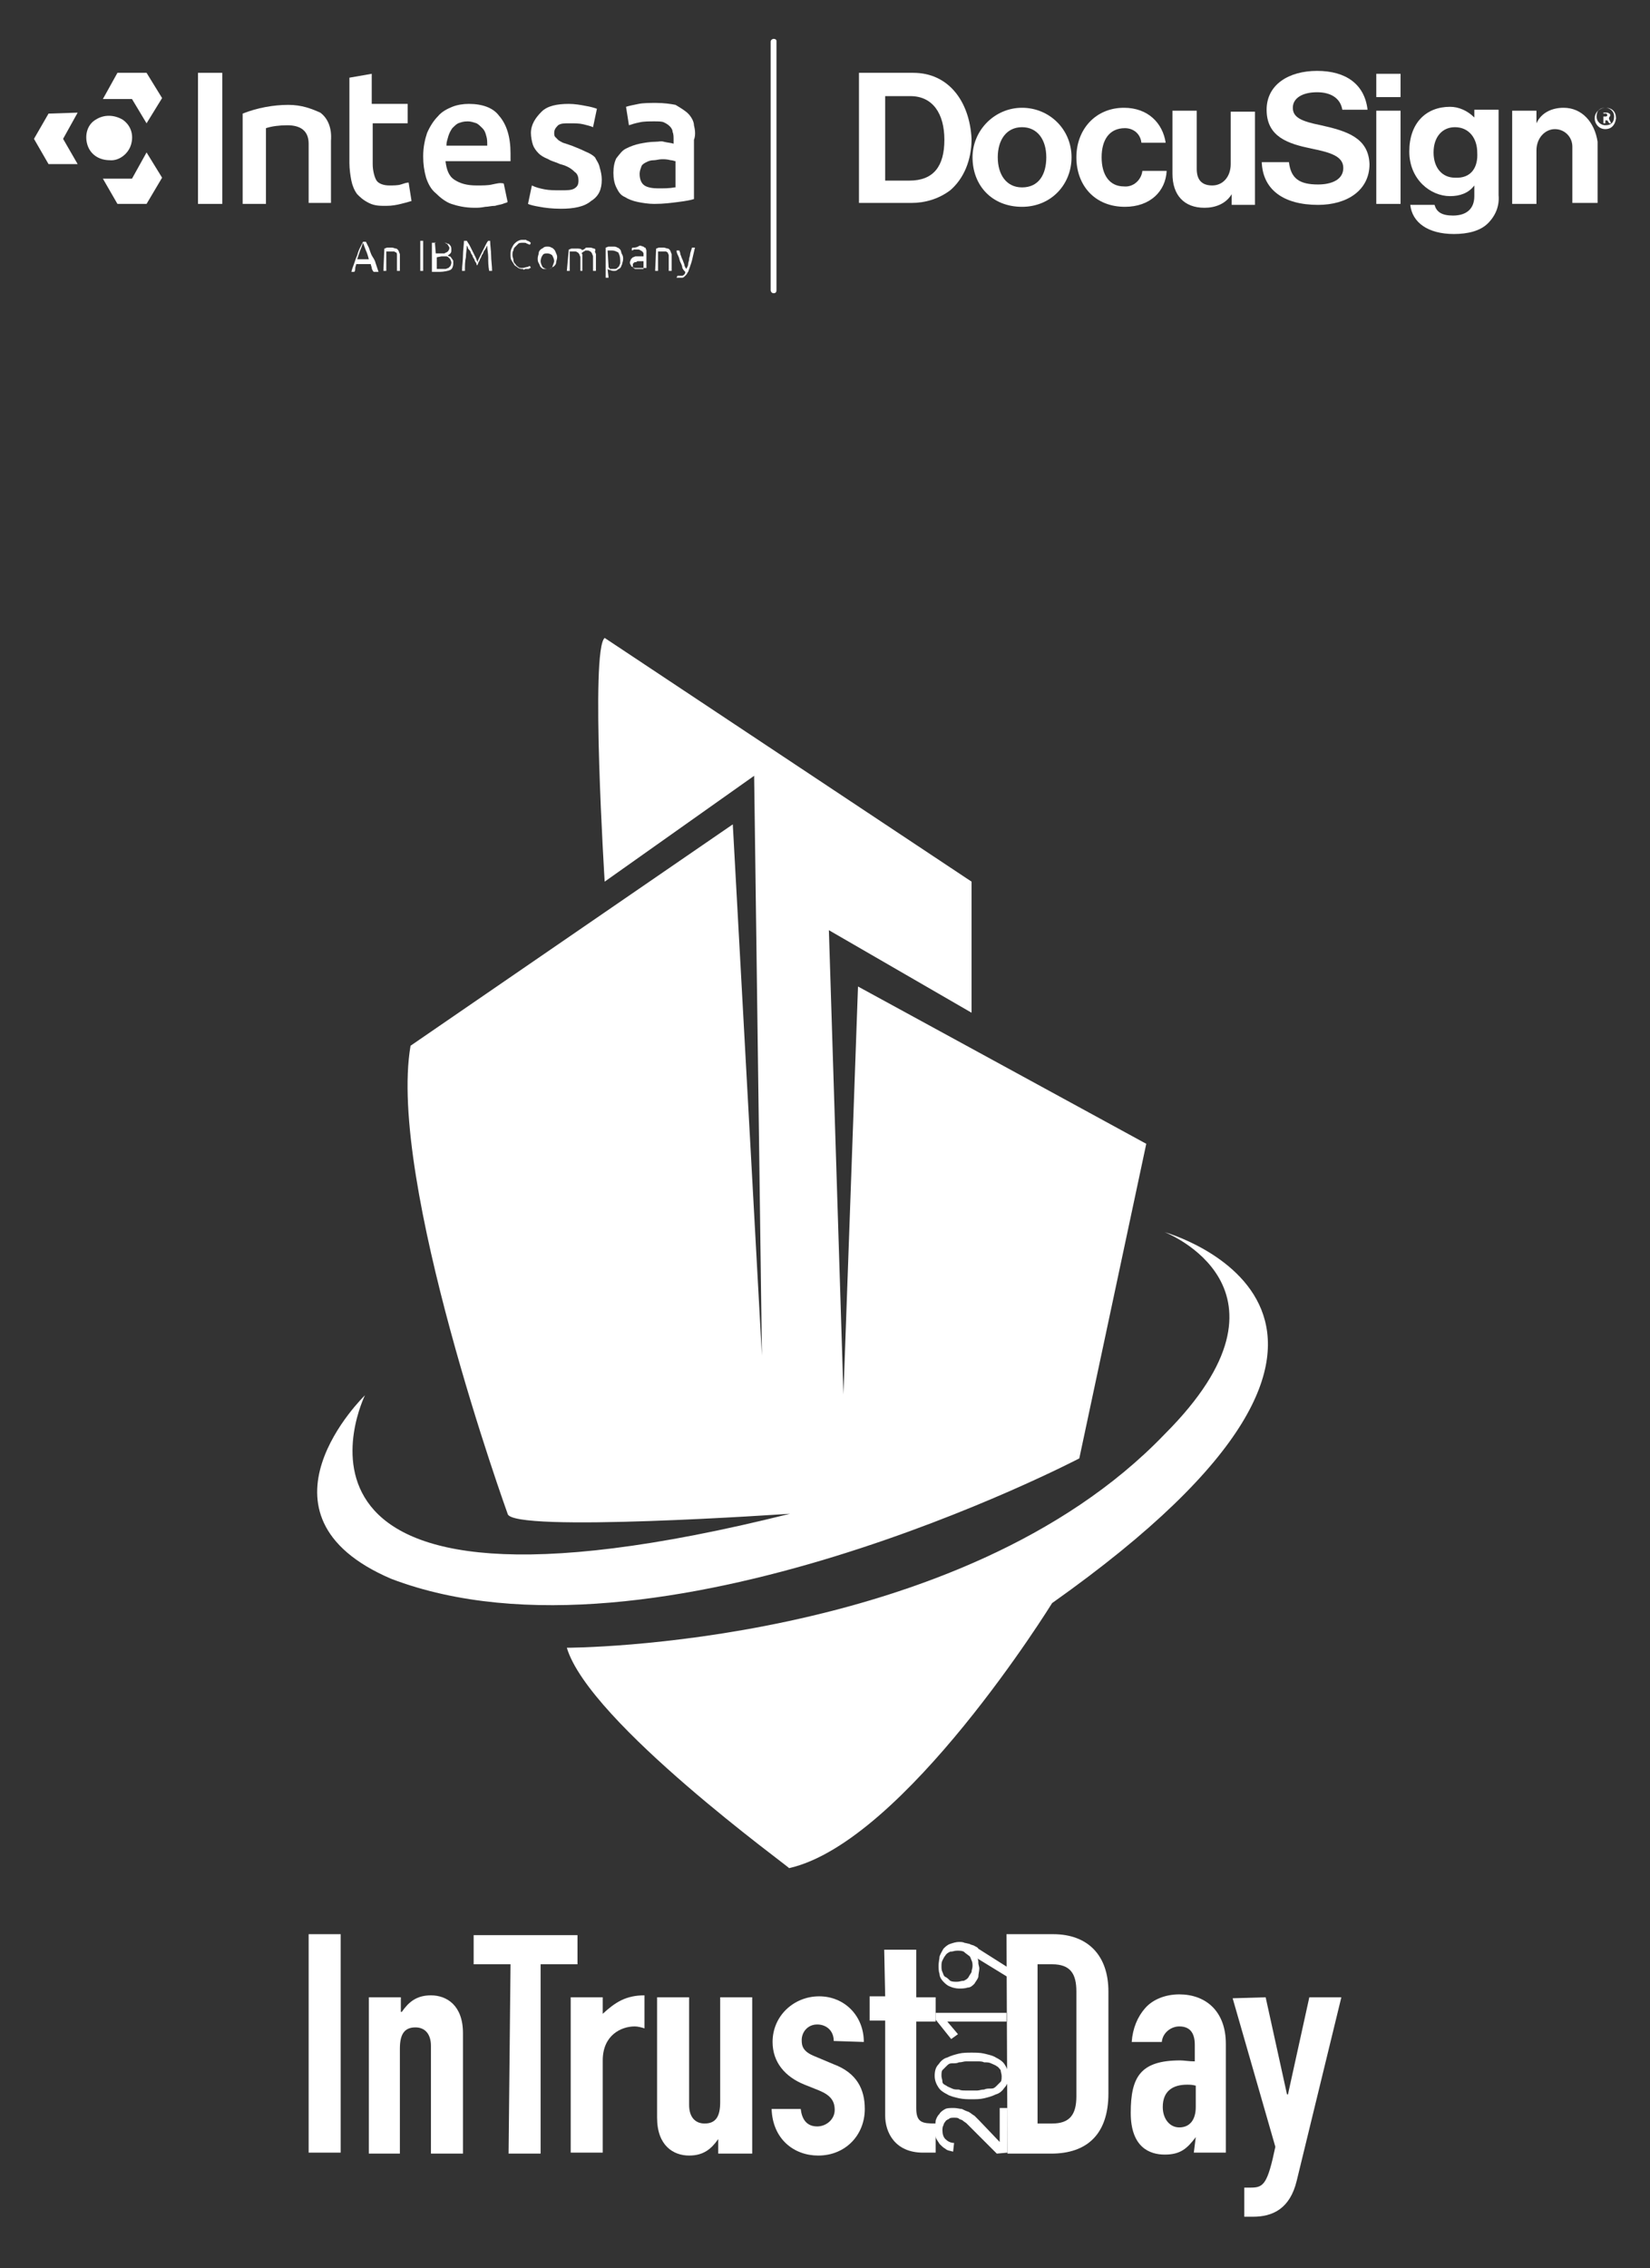 <?xml version="1.0" encoding="utf-8"?>
<!-- Generator: Adobe Illustrator 23.1.0, SVG Export Plug-In . SVG Version: 6.00 Build 0)  -->
<svg version="1.1" id="Livello_1" xmlns="http://www.w3.org/2000/svg" xmlns:xlink="http://www.w3.org/1999/xlink" x="0px" y="0px"
	 width="170px" height="233.6px" viewBox="0 0 170 233.6" style="enable-background:new 0 0 170 233.6;" xml:space="preserve">
<rect x="0" y="0" width="170" height="233.6" fill="#333333" stroke="none"/>
<style type="text/css">
	.st0{fill:#FFFFFF;}
</style>
<g>
	<g id="XMLID_757_">
		<path class="st0" d="M31.8,199.2h3.3v22.5h-3.3V199.2z"/>
		<path class="st0" d="M38,205.7h3.3v1.5h0.1c0.7-1,1.5-1.7,3-1.7c1.6,0,3.3,1,3.3,3.9v12.4h-3.3v-11.1c0-1.2-0.6-1.9-1.6-1.9
			c-1.2,0-1.6,0.8-1.6,2.2v10.8H38V205.7z"/>
		<path class="st0" d="M52.6,202.3h-3.8v-3h10.7v3h-3.8v19.5h-3.3L52.6,202.3L52.6,202.3z"/>
		<path class="st0" d="M58.8,205.7h3.3v1.7c1.3-1.2,2.4-1.9,4.3-1.9v3.4c-0.3-0.1-0.7-0.2-1-0.2c-1.4,0-3.3,0.9-3.3,3.5v9.5h-3.3
			L58.8,205.7L58.8,205.7z"/>
		<path class="st0" d="M77.3,221.8H74v-1.5l0,0c-0.7,1-1.5,1.7-3,1.7c-1.6,0-3.3-1-3.3-3.9v-12.4H71v11.1c0,1.2,0.6,1.9,1.6,1.9
			c1.2,0,1.6-0.8,1.6-2.2v-10.8h3.3v16.1H77.3z"/>
		<path class="st0" d="M85.9,210.2c0-1.1-0.8-1.7-1.7-1.7c-1,0-1.6,0.8-1.6,1.6c0,0.6,0.1,1.2,1.4,1.7l1.9,0.8
			c2.4,0.9,3.2,2.6,3.2,4.6c0,2.7-2,4.8-4.8,4.8c-2.5,0-4.7-1.7-4.8-4.8h3c0.1,0.9,0.5,1.8,1.7,1.8c0.9,0,1.8-0.7,1.8-1.7
			c0-0.9-0.4-1.5-1.6-2l-1.5-0.6c-2-0.8-3.3-2.3-3.3-4.4c0-2.7,2.2-4.7,4.8-4.7c2.6,0,4.6,2,4.6,4.7L85.9,210.2L85.9,210.2z"/>
		<path class="st0" d="M91.1,200.8h3.3v4.9h2v2.5h-2v8.9c0,1.5,0.6,1.6,2,1.6v3h-1.3c-2.9,0-3.9-2.1-3.9-3.8v-9.8h-1.6v-2.5h1.6
			L91.1,200.8L91.1,200.8z"/>
		<path class="st0" d="M103.7,199.2h4.8c3.6,0,5.7,2.2,5.7,5.9v10.5c0,4.2-2.2,6.2-5.9,6.2h-4.5L103.7,199.2L103.7,199.2z
			 M106.9,218.7h1.5c1.8,0,2.5-0.9,2.5-2.8v-10.8c0-1.8-0.6-2.8-2.5-2.8h-1.5V218.7z"/>
		<path class="st0" d="M123.2,220.1L123.2,220.1c-0.9,1.2-1.6,1.8-3.2,1.8c-1.5,0-3.5-0.7-3.5-4.3c0-3.7,1-5.4,5.1-5.4
			c0.4,0,0.9,0.1,1.5,0.1v-1.7c0-1.1-0.4-1.9-1.6-1.9c-0.8,0-1.7,0.6-1.8,1.6h-3.1c0.1-1.4,0.6-2.6,1.4-3.5s2.1-1.4,3.5-1.4
			c2.7,0,4.8,1.7,4.8,5.1v11.2H123L123.2,220.1L123.2,220.1z M123.2,214.8c-0.4-0.1-0.6-0.1-0.9-0.1c-1.4,0-2.5,0.6-2.5,2.3
			c0,1.2,0.7,2.1,1.7,2.1c1.1,0,1.7-0.8,1.7-2.1C123.2,217,123.2,214.8,123.2,214.8z"/>
		<path class="st0" d="M130.4,205.7l2.2,10h0.1l2.2-10h3.3l-4.6,18.9c-0.7,2.9-2.5,3.7-4.5,3.7h-0.9v-3h0.7c1.3,0,1.7-0.4,2.5-4.2
			l-4.4-15.3L130.4,205.7L130.4,205.7z"/>
	</g>
	<g id="XMLID_743_">
		<g id="XMLID_755_">
			<path class="st0" d="M62.3,90.8c0,0-1.5-23.9,0-25.1l37.8,25.1v13.5l-14.7-8.5l1.5,47.8l1.5-42l29.7,16.2l-6.9,32.4
				c0,0-43.6,22.8-70.9,12.4c-15.4-6.6-2.7-18.9-2.7-18.9s-13,26.4,43.8,12.2c0,0-28.8,2-29.1,0c0,0-12.4-34.3-10-48.2l33.2-22.8
				l3,54.7l-0.8-59.7L62.3,90.8z"/>
		</g>
		<g id="XMLID_751_">
			<path class="st0" d="M58.4,169.7c0,0,40.5,0,61.6-22c15-15,0-20.8,0-20.8s30.4,8.5-11.6,38.2c0,0-15.2,24.6-27.1,27.3
				C81.5,192.4,60.7,177.4,58.4,169.7z"/>
		</g>
	</g>
	<g>
		<g>
			<path class="st0" d="M102.7,221.8l-2.7-2.7c-0.1-0.1-0.3-0.3-0.4-0.4s-0.3-0.2-0.4-0.3c-0.1-0.1-0.3-0.1-0.4-0.2
				s-0.3-0.1-0.5-0.1s-0.4,0-0.5,0.1s-0.3,0.1-0.4,0.3c-0.1,0.1-0.2,0.3-0.2,0.4c-0.1,0.1-0.1,0.4-0.1,0.5c0,0.4,0.1,0.7,0.3,0.9
				c0.2,0.2,0.5,0.4,0.9,0.4l-0.1,0.9c-0.3-0.1-0.6-0.1-0.8-0.3c-0.2-0.1-0.4-0.3-0.6-0.5c-0.1-0.2-0.3-0.4-0.4-0.7
				c-0.1-0.2-0.1-0.5-0.1-0.8s0.1-0.6,0.1-0.9c0.1-0.3,0.2-0.5,0.4-0.7c0.1-0.2,0.4-0.4,0.6-0.5s0.5-0.1,0.9-0.1
				c0.3,0,0.6,0.1,0.8,0.1c0.2,0.1,0.4,0.2,0.7,0.3c0.2,0.1,0.4,0.3,0.6,0.4c0.1,0.1,0.4,0.4,0.5,0.5l2.1,2.2l0,0v-3.5h0.8v4.6
				L102.7,221.8L102.7,221.8z"/>
		</g>
		<g>
			<path class="st0" d="M100.1,216.2c-0.4,0-0.8,0-1.3-0.1c-0.4-0.1-0.9-0.2-1.2-0.4c-0.4-0.2-0.7-0.4-0.9-0.7
				c-0.2-0.3-0.4-0.7-0.4-1.2s0.1-0.9,0.4-1.2c0.2-0.3,0.5-0.6,0.9-0.7c0.4-0.2,0.8-0.3,1.2-0.4c0.4-0.1,0.9-0.1,1.3-0.1
				s0.9,0,1.3,0.1s0.9,0.2,1.2,0.4c0.4,0.2,0.7,0.4,0.9,0.7c0.2,0.3,0.4,0.7,0.4,1.2s-0.1,0.9-0.4,1.2c-0.2,0.3-0.5,0.6-0.9,0.7
				c-0.4,0.2-0.8,0.3-1.2,0.4C101,216.2,100.5,216.2,100.1,216.2z M100.1,215.3c0.1,0,0.4,0,0.6,0s0.4-0.1,0.7-0.1
				c0.2-0.1,0.4-0.1,0.7-0.1s0.4-0.1,0.6-0.3c0.1-0.1,0.3-0.3,0.4-0.4s0.1-0.4,0.1-0.6s-0.1-0.4-0.1-0.6c-0.1-0.1-0.2-0.3-0.4-0.4
				c-0.1-0.1-0.4-0.2-0.6-0.3s-0.4-0.1-0.7-0.1c-0.2-0.1-0.4-0.1-0.7-0.1c-0.2,0-0.4,0-0.6,0c-0.1,0-0.4,0-0.6,0s-0.4,0.1-0.7,0.1
				c-0.2,0.1-0.4,0.1-0.7,0.1s-0.4,0.1-0.6,0.3c-0.1,0.1-0.3,0.3-0.4,0.4s-0.1,0.4-0.1,0.6s0.1,0.4,0.1,0.6s0.2,0.3,0.4,0.4
				c0.1,0.1,0.4,0.2,0.6,0.3s0.4,0.1,0.7,0.1c0.2,0.1,0.4,0.1,0.7,0.1C99.7,215.3,100,215.3,100.1,215.3z"/>
		</g>
		<g>
			<path class="st0" d="M103.7,207.3v0.9h-6.1l0,0l1.1,1.3L98,210l-1.6-2v-0.7H103.7z"/>
		</g>
		<g>
			<path class="st0" d="M100.7,201.7L100.7,201.7c0.1,0.1,0.1,0.3,0.1,0.5c0,0.1,0.1,0.4,0.1,0.5c0,0.3-0.1,0.6-0.1,0.9
				c-0.1,0.3-0.3,0.5-0.4,0.7c-0.2,0.2-0.4,0.4-0.7,0.4c-0.3,0.1-0.6,0.1-0.9,0.1s-0.7-0.1-0.9-0.2c-0.3-0.1-0.5-0.3-0.7-0.5
				s-0.4-0.5-0.4-0.8c-0.1-0.3-0.1-0.6-0.1-0.9s0.1-0.7,0.1-0.9c0.1-0.3,0.3-0.6,0.4-0.8c0.2-0.2,0.4-0.4,0.7-0.5s0.6-0.2,0.9-0.2
				c0.2,0,0.4,0,0.6,0.1c0.1,0,0.4,0.1,0.5,0.1c0.1,0.1,0.3,0.1,0.5,0.2c0.1,0.1,0.3,0.1,0.4,0.3l3,1.9v1L100.7,201.7z M100.2,202.5
				c0-0.2,0-0.4-0.1-0.6c-0.1-0.2-0.1-0.4-0.3-0.5c-0.1-0.1-0.3-0.2-0.5-0.4c-0.2-0.1-0.4-0.1-0.7-0.1s-0.4,0.1-0.7,0.1
				c-0.2,0.1-0.4,0.2-0.5,0.4c-0.1,0.1-0.2,0.3-0.3,0.5c-0.1,0.2-0.1,0.4-0.1,0.6c0,0.2,0,0.4,0.1,0.6c0.1,0.2,0.1,0.4,0.3,0.5
				s0.3,0.2,0.5,0.4c0.2,0.1,0.4,0.1,0.7,0.1s0.4-0.1,0.7-0.1c0.2-0.1,0.4-0.2,0.5-0.4s0.2-0.3,0.3-0.5
				C100.1,202.9,100.2,202.7,100.2,202.5z"/>
		</g>
	</g>
</g>
<g>
	<path class="st0" d="M94.1,7.5h-5.6v13.4h5.4c1.4,0,2.8-0.4,4-1.3c1.4-1.2,2.2-3.1,2.2-5.3C99.9,10.4,97.7,7.5,94.1,7.5z
		 M93.7,18.6h-2.5V9.9h2.6c2.3,0,3.5,1.8,3.5,4.5S96.2,18.6,93.7,18.6z"/>
	<path class="st0" d="M105.3,11.1c-2.8,0-5.1,2.3-5.1,5.1c0,2.9,2,5.1,5.1,5.1c3,0,5.1-2.3,5.1-5.1
		C110.4,13.3,108.1,11.1,105.3,11.1z M105.3,19.3c-1.6,0-2.5-1.3-2.5-3.1s0.9-3.1,2.5-3.1s2.5,1.3,2.5,3.1S107,19.3,105.3,19.3z"/>
	<path class="st0" d="M115.8,19.2c-1.5,0-2.3-1.2-2.3-3s0.8-3,2.4-3c0.9,0,1.6,0.6,1.7,1.5h2.5c-0.3-2-1.8-3.6-4.3-3.6
		c-2.9,0-4.9,2.2-4.9,5.1s1.9,5.1,5,5.1c2.6,0,4.2-1.6,4.3-3.7h-2.5C117.6,18.5,116.8,19.3,115.8,19.2z"/>
	<path class="st0" d="M126.8,16.9c0,1.3-0.8,2.2-1.9,2.2s-1.6-0.6-1.6-1.7v-6h-2.5v6.5c0,2.2,1.2,3.5,3.3,3.5c1.1,0,2.2-0.4,2.8-1.4
		v1.1h2.4v-9.6h-2.5V16.9z"/>
	<rect x="141.8" y="7.6" class="st0" width="2.5" height="2.4"/>
	<rect x="141.8" y="11.4" class="st0" width="2.5" height="9.6"/>
	<path class="st0" d="M151.9,12.1c-0.7-0.7-1.6-1.1-2.5-1.1c-2.5,0-4.2,1.7-4.2,4.6s2.2,4.6,4.2,4.6c1,0,1.9-0.3,2.5-1.1v1.1
		c0,1.3-0.8,2-2.2,2c-1.2,0-1.7-0.4-1.9-1.1h-2.5c0.2,1.8,1.8,3,4.5,3c1.4,0,2.7-0.3,3.5-1.1c0.8-0.8,1.2-1.8,1.1-2.9v-8.8h-2.5
		L151.9,12.1L151.9,12.1z M149.9,18.3c-1.3,0-2.2-1-2.2-2.6s0.9-2.6,2.2-2.6c1.5,0,2.3,1.2,2.3,2.6
		C152.3,17.2,151.6,18.4,149.9,18.3z"/>
	<path class="st0" d="M161.1,11.1c-1.2,0-2.3,0.5-2.8,1.6v-1.3h-2.5V21h2.5v-5.5c0-1.3,0.9-2.2,1.9-2.2s1.8,0.8,1.8,1.8v5.8h2.6
		v-6.3C164.3,12.6,163,11.1,161.1,11.1z"/>
	<path class="st0" d="M136.1,12.9c-2-0.4-2.9-0.8-2.9-1.8s1-1.6,2.5-1.6c1.4,0,2.4,0.6,2.6,1.8h2.6c-0.3-2.6-2.2-4-5.2-4
		c-2.9,0-5.2,1.4-5.2,4c0,2.8,2.2,3.5,4.6,4c2,0.4,3.3,0.8,3.3,2s-1.2,1.7-2.6,1.7c-1.9,0-2.8-0.6-3-2.3H130
		c0.1,2.8,2.2,4.4,5.8,4.4c3,0,5.3-1.5,5.3-4.2C141,14.2,138.8,13.5,136.1,12.9z"/>
	<path class="st0" d="M165.4,11.1c-0.5,0-1.1,0.4-1.1,1.1c0,0.5,0.4,1.1,1.1,1.1c0.6,0,1-0.4,1.1-1.1
		C166.5,11.5,166.1,11.1,165.4,11.1z M165.4,12.9c-0.4,0-0.9-0.3-0.9-0.9s0.3-0.9,0.9-0.9c0.4,0,0.9,0.3,0.9,0.9
		S166,12.9,165.4,12.9z"/>
	<path class="st0" d="M165.9,11.9c0-0.1,0-0.2-0.1-0.2c-0.1-0.1-0.2-0.1-0.3-0.1h-0.3v1.1h0.2v-0.3h0.2l0.2,0.3h0.2l-0.2-0.4
		C165.7,12.1,165.9,12,165.9,11.9z M165.4,12h-0.2v-0.3h0.1c0,0,0.1,0,0.2,0l0.1,0.1C165.6,12,165.5,12,165.4,12z"/>
	<path class="st0" d="M13.5,14.9c0.3-1,0-2-0.9-2.6c-0.9-0.5-1.9-0.5-2.7,0C9,12.8,8.7,13.9,9,14.9s1.2,1.6,2.3,1.6
		C12.2,16.6,13.2,15.9,13.5,14.9z"/>
	<polygon class="st0" points="12.1,7.5 10.6,10.2 13.6,10.2 15.1,12.7 16.7,10.1 15.1,7.5 	"/>
	<polygon class="st0" points="13.6,18.4 10.6,18.4 12.1,21 15.1,21 16.7,18.3 15.1,15.7 	"/>
	<polygon class="st0" points="5,11.7 3.5,14.3 5,16.9 8,16.9 6.5,14.3 8,11.6 	"/>
	<rect x="20.4" y="7.5" class="st0" width="2.5" height="13.5"/>
	<path class="st0" d="M29.7,10.8c-1.5,0-3.2,0.3-4.7,0.9V21h2.4v-7.8c0.6-0.2,1.4-0.3,2.2-0.3c1.4,0,2.2,0.6,2.2,1.9v6.1h2.3v-6.4
		c0.1-1.3-0.3-2.3-1.1-2.9C32.1,11.2,31.1,10.8,29.7,10.8z"/>
	<path class="st0" d="M41.3,19c-0.3,0.1-0.8,0.1-1.2,0.1c-0.6,0-1.1-0.2-1.3-0.5s-0.4-1-0.4-1.7v-4.2H42v-2h-3.7V7.6L36,8v8.8
		c0,0.6,0.1,1.3,0.2,1.8c0.1,0.5,0.3,1,0.6,1.4c0.3,0.3,0.6,0.6,1.2,0.9s1.1,0.3,1.8,0.3c0.6,0,1.1-0.1,1.5-0.2s0.8-0.2,1.1-0.3
		l-0.3-1.9C41.9,18.8,41.6,18.9,41.3,19z"/>
	<path class="st0" d="M50.7,19c-0.4,0.1-1,0.1-1.6,0.1c-1,0-1.7-0.2-2.3-0.6s-0.8-1.1-0.9-1.9h6.7c0-0.1,0-0.3,0-0.4
		c0-0.2,0-0.3,0-0.4c0-1.7-0.4-3-1.2-3.9c-0.6-0.8-1.7-1.2-3.1-1.2c-0.6,0-1.2,0.1-1.7,0.3s-1.1,0.5-1.5,1c-0.4,0.4-0.8,1-1.1,1.7
		c-0.2,0.6-0.4,1.4-0.4,2.4c0,0.8,0.1,1.5,0.3,2.2c0.2,0.6,0.5,1.2,1,1.6c0.4,0.4,1,0.9,1.6,1.1s1.4,0.4,2.4,0.4
		c0.3,0,0.6,0,1.1-0.1c0.3,0,0.6-0.1,1-0.1c0.3-0.1,0.5-0.1,0.8-0.2c0.2-0.1,0.4-0.1,0.5-0.2l-0.4-1.9C51.5,18.8,51.2,18.9,50.7,19z
		 M46,14.9c0-0.3,0.1-0.5,0.2-0.9c0.1-0.3,0.2-0.5,0.4-0.8c0.2-0.2,0.4-0.4,0.6-0.5c0.3-0.1,0.5-0.2,1-0.2c0.3,0,0.6,0.1,0.9,0.2
		c0.2,0.1,0.4,0.3,0.6,0.5c0.2,0.2,0.3,0.4,0.4,0.8c0.1,0.3,0.1,0.6,0.1,1H46V14.9z"/>
	<path class="st0" d="M61.3,16.2c-0.2-0.2-0.5-0.4-1-0.6c-0.4-0.2-0.9-0.4-1.4-0.6c-0.3-0.1-0.6-0.2-0.9-0.3
		c-0.2-0.1-0.4-0.2-0.5-0.3s-0.2-0.2-0.3-0.3s-0.1-0.3-0.1-0.4c0-0.3,0.1-0.5,0.4-0.8c0.3-0.2,0.6-0.2,1.2-0.2c0.5,0,1,0,1.4,0.1
		s0.8,0.2,1,0.3l0.4-1.9c-0.3-0.1-0.6-0.2-1.2-0.3c-0.5-0.1-1.1-0.2-1.7-0.2c-1.2,0-2.2,0.2-2.8,0.8s-1.1,1.3-1.1,2.2
		c0,0.4,0.1,0.9,0.2,1.2c0.1,0.3,0.3,0.6,0.6,0.9c0.2,0.2,0.5,0.4,1,0.6c0.3,0.2,0.8,0.3,1.2,0.5c0.8,0.2,1.2,0.5,1.5,0.8
		c0.3,0.2,0.4,0.5,0.4,0.9s-0.1,0.6-0.4,0.8c-0.3,0.2-0.8,0.2-1.4,0.2c-0.6,0-1.2,0-1.7-0.1s-0.9-0.2-1.3-0.4L54.4,21
		c0.2,0.1,0.6,0.2,1.2,0.3c0.5,0.1,1.3,0.2,2.2,0.2c1.3,0,2.4-0.2,3.1-0.8c0.8-0.5,1.1-1.2,1.1-2.2c0-0.4-0.1-0.9-0.2-1.2
		C61.7,16.8,61.5,16.6,61.3,16.2z"/>
	<path class="st0" d="M70.9,11.7c-0.3-0.3-0.8-0.6-1.3-0.9c-0.5-0.1-1.2-0.2-2-0.2c-0.6,0-1.3,0-1.8,0.1s-1,0.2-1.3,0.3l0.3,1.9
		c0.3-0.1,0.6-0.2,1.1-0.3c0.4-0.1,1-0.1,1.5-0.1c0.4,0,0.8,0,1,0.1s0.4,0.2,0.6,0.4s0.3,0.4,0.3,0.6c0.1,0.2,0.1,0.5,0.1,0.8v0.4
		c-0.3-0.1-0.6-0.1-1-0.2c-0.3-0.1-0.5,0-0.9,0c-0.5,0-1.1,0.1-1.6,0.2c-0.5,0.1-1,0.3-1.4,0.5s-0.6,0.5-1,1
		c-0.2,0.4-0.3,0.9-0.3,1.5s0.1,1.1,0.3,1.5s0.4,0.8,0.9,1c0.3,0.2,0.8,0.4,1.3,0.5s1.1,0.2,1.7,0.2c1,0,1.7-0.1,2.5-0.2
		s1.3-0.2,1.6-0.3v-6.1c0.2-0.5,0.1-1.1,0-1.5C71.5,12.5,71.2,12,70.9,11.7z M69.5,19.3L69.5,19.3c-0.5,0.1-1.1,0.1-1.7,0.1
		s-1.1-0.1-1.4-0.3c-0.3-0.2-0.5-0.6-0.5-1.2c0-0.3,0.1-0.5,0.2-0.8c0.1-0.2,0.3-0.3,0.5-0.4c0.2-0.1,0.4-0.2,0.8-0.2
		c0.2,0,0.5-0.1,0.8-0.1s0.5,0,0.9,0.1c0.2,0,0.4,0.1,0.5,0.1v2.7H69.5z"/>
	<path class="st0" d="M40.8,25.6c-0.1,0-0.3-0.1-0.4-0.1c-0.2,0-0.4,0-0.5,0s-0.2,0.1-0.3,0.1l-0.1,2.3h0.3v-2c0,0,0.1,0,0.2,0
		s0.2,0,0.3,0s0.2,0,0.3,0s0.1,0.1,0.2,0.1c0.1,0,0.1,0.2,0.1,0.3s0,0.2,0,0.4v1.2h0.3v-1.3c0-0.1,0-0.3,0-0.4s-0.1-0.2-0.1-0.3
		C41,25.7,40.9,25.6,40.8,25.6z"/>
	<path class="st0" d="M38.3,26.3c-0.1-0.2-0.2-0.5-0.3-0.8c-0.1-0.2-0.2-0.4-0.3-0.6h-0.3c-0.1,0.2-0.2,0.4-0.3,0.6
		s-0.2,0.4-0.3,0.8c-0.1,0.2-0.2,0.5-0.3,0.8s-0.2,0.5-0.3,0.9h0.3c0.1-0.1,0.1-0.3,0.1-0.4s0.1-0.3,0.1-0.4h1.5
		c0,0.1,0.1,0.3,0.1,0.4s0.1,0.3,0.2,0.4H39c-0.1-0.3-0.2-0.6-0.3-0.9C38.6,26.7,38.4,26.5,38.3,26.3z M36.8,26.7
		c0.1-0.3,0.2-0.6,0.3-0.9c0.1-0.2,0.2-0.5,0.3-0.8c0.1,0.3,0.2,0.5,0.3,0.8c0.1,0.2,0.2,0.5,0.3,0.9H36.8z"/>
	<path class="st0" d="M50.5,24.8h-0.2c-0.1,0.1-0.2,0.3-0.3,0.5s-0.2,0.4-0.3,0.6s-0.2,0.4-0.3,0.6s-0.2,0.4-0.2,0.5
		c-0.1-0.2-0.1-0.3-0.2-0.5c-0.1-0.2-0.2-0.4-0.3-0.6s-0.2-0.4-0.3-0.6s-0.2-0.3-0.3-0.5h-0.3c0,0.4-0.1,1-0.1,1.5s-0.1,1.1-0.1,1.6
		h0.3c0-0.5,0-1,0.1-1.4c0-0.4,0.1-0.9,0.1-1.2c0,0,0.1,0.1,0.1,0.2s0.1,0.2,0.2,0.3c0.1,0.1,0.1,0.3,0.2,0.4
		c0.1,0.1,0.1,0.3,0.2,0.4c0.1,0.1,0.1,0.3,0.2,0.4c0.1,0.1,0.1,0.2,0.1,0.3h0.1c0-0.1,0.1-0.2,0.1-0.3c0.1-0.1,0.1-0.2,0.2-0.4
		c0.1-0.1,0.1-0.3,0.2-0.4s0.1-0.3,0.2-0.4c0.1-0.1,0.1-0.2,0.2-0.3c0-0.1,0.1-0.2,0.1-0.2c0,0.4,0.1,0.8,0.1,1.2
		c0,0.4,0,0.9,0.1,1.4h0.3c0-0.5-0.1-1.1-0.1-1.6S50.5,25.3,50.5,24.8z"/>
	<path class="st0" d="M66.3,25.4c-0.1,0-0.2-0.1-0.4-0.1c-0.3,0.2-0.5,0.2-0.6,0.2s-0.2,0-0.2,0.1v0.2c0,0,0.1,0,0.2-0.1
		c0.1,0,0.2,0,0.4,0c0.1,0,0.2,0,0.3,0.1c0.1,0,0.1,0.1,0.2,0.1c0,0.1,0.1,0.1,0.1,0.2s0,0.1,0,0.2v0.1c0,0,0,0-0.1,0h-0.1H66h-0.1
		c-0.1,0-0.3,0-0.4,0s-0.2,0.1-0.3,0.1c-0.1,0.1-0.1,0.1-0.2,0.2c0,0.1-0.1,0.2-0.1,0.3c0,0.1,0,0.2,0.1,0.3c0,0.1,0.1,0.2,0.2,0.2
		c0.1,0.1,0.2,0.1,0.3,0.1c0.1,0,0.2,0,0.3,0c0.1,0,0.2,0,0.3,0s0.2,0,0.2,0c0.1,0,0.1,0,0.2,0s0.1,0,0.1,0v-1.5c0-0.1,0-0.2,0-0.3
		c0-0.1-0.1-0.2-0.1-0.3C66.4,25.5,66.4,25.5,66.3,25.4z M66.3,27.7c-0.1,0-0.1,0-0.2,0s-0.2,0-0.3,0c-0.2,0-0.2,0-0.3,0
		c-0.1,0-0.1,0-0.2-0.1c-0.1,0-0.1-0.1-0.1-0.1c0-0.1,0-0.1,0-0.2s0-0.2,0.1-0.2c0-0.1,0.1-0.1,0.2-0.1s0.1-0.1,0.2-0.1s0.1,0,0.2,0
		s0.2,0,0.3,0c0.1,0,0.1,0,0.1,0S66.3,27.7,66.3,27.7z"/>
	<path class="st0" d="M68.8,25.6c-0.1,0-0.3-0.1-0.4-0.1c-0.2,0-0.4,0-0.5,0s-0.2,0.1-0.3,0.1l-0.1,2.3h0.3v-2c0,0,0.1,0,0.2,0
		s0.2,0,0.3,0c0.1,0,0.2,0,0.3,0c0.1,0,0.1,0.1,0.2,0.1c0,0.1,0.1,0.2,0.1,0.3s0,0.2,0,0.4v1.2h0.3v-1.3c0-0.1,0-0.3,0-0.4
		s-0.1-0.2-0.1-0.3C69,25.7,68.9,25.6,68.8,25.6z"/>
	<path class="st0" d="M63.9,25.7c-0.1-0.1-0.2-0.2-0.3-0.2c-0.1-0.1-0.3-0.1-0.4-0.1c-0.2,0-0.4,0-0.5,0s-0.2,0.1-0.3,0.1v3.1h0.3
		l-0.1-0.9c0,0,0.1,0.1,0.2,0.1c0.1,0,0.2,0.1,0.4,0.1s0.3,0,0.4-0.1c0.1-0.1,0.2-0.1,0.3-0.2c0.1-0.1,0.1-0.2,0.2-0.4
		c0-0.1,0.1-0.3,0.1-0.5s0-0.3-0.1-0.5C64,26.1,64,25.8,63.9,25.7z M63.9,27.1c0,0.1-0.1,0.2-0.1,0.3c-0.1,0.1-0.1,0.1-0.2,0.2
		c-0.1,0.1-0.2,0.1-0.3,0.1s-0.1,0-0.2,0c-0.1,0-0.1,0-0.2,0c-0.1,0-0.1,0-0.1-0.1c0,0-0.1,0-0.1-0.1l-0.1-1.7c0,0,0.1,0,0.2,0
		c0.1,0,0.2,0,0.3,0c0.2,0,0.4,0.1,0.6,0.2c0.1,0.2,0.2,0.4,0.2,0.8C63.9,26.9,63.9,27,63.9,27.1z"/>
	<path class="st0" d="M71.1,26.2c0,0.2-0.1,0.3-0.1,0.5s-0.1,0.3-0.1,0.5s-0.1,0.3-0.2,0.5c-0.1-0.2-0.2-0.3-0.2-0.5
		c-0.1-0.2-0.1-0.3-0.2-0.5s-0.1-0.3-0.2-0.5c0-0.2-0.1-0.3-0.1-0.4h-0.3c0,0.2,0.1,0.4,0.2,0.6s0.1,0.4,0.2,0.6s0.2,0.4,0.2,0.6
		c0.1,0.2,0.2,0.3,0.3,0.4v0.1c0,0.1-0.1,0.1-0.1,0.2c-0.1,0-0.1,0.1-0.2,0.1s-0.1,0-0.2,0s-0.1,0-0.2,0s-0.1,0-0.1,0l-0.1,0.2h0.1
		c0.1,0,0.1,0,0.2,0s0.2,0,0.3,0c0.1,0,0.2-0.1,0.2-0.1c0.1-0.1,0.1-0.1,0.2-0.2s0.1-0.2,0.2-0.3c0.1-0.3,0.3-0.8,0.4-1.2
		c0.1-0.4,0.2-0.9,0.3-1.3h-0.3C71.2,25.8,71.1,26.1,71.1,26.2z"/>
	<path class="st0" d="M61.2,25.6c-0.1,0-0.2-0.1-0.4-0.1c-0.1,0-0.2,0-0.3,0s-0.2,0-0.2,0.1c-0.1,0-0.1,0.1-0.2,0.1
		c0,0-0.1,0-0.1,0.1c-0.1-0.2-0.3-0.2-0.6-0.2c-0.2,0-0.4,0-0.5,0s-0.2,0.1-0.3,0.1l-0.2,2.2h0.3v-2c0,0,0.1,0,0.2,0
		c0.1,0,0.2,0,0.3,0s0.2,0,0.3,0.1c0.1,0,0.1,0.1,0.2,0.2c0,0.1,0.1,0.2,0.1,0.3c0,0.1,0,0.2,0,0.4v1H60v-1.3c0-0.1,0-0.2,0-0.3
		c0-0.1,0-0.2-0.1-0.2c0,0,0,0,0.1-0.1c0,0,0.1,0,0.1-0.1c0.1,0,0.1,0,0.2-0.1c0.1,0,0.1,0,0.2,0c0.1,0,0.2,0,0.3,0.1
		c0.1,0,0.1,0.1,0.2,0.2c0,0.1,0.1,0.2,0.1,0.3c0,0.1,0,0.2,0,0.4v1.1h0.3v-1.3c0-0.1,0-0.3,0-0.4s-0.1-0.2-0.1-0.3
		C61.4,25.7,61.3,25.6,61.2,25.6z"/>
	<path class="st0" d="M53.1,25.4c0.1-0.1,0.2-0.2,0.3-0.3c0.1-0.1,0.3-0.1,0.5-0.1s0.3,0,0.4,0.1c0.1,0,0.2,0.1,0.3,0.1l0.1-0.2
		c0,0-0.1,0-0.1-0.1c0,0-0.1,0-0.2-0.1c-0.1,0-0.1,0-0.2-0.1c-0.1,0-0.2,0-0.3,0c-0.2,0-0.3,0-0.5,0.1S53.1,25,53,25.1
		c-0.1,0.1-0.2,0.3-0.3,0.5s-0.1,0.4-0.1,0.6s0,0.5,0.1,0.6c0.1,0.2,0.2,0.3,0.3,0.5c0.1,0.1,0.3,0.2,0.4,0.3
		c0.2,0.1,0.3,0.1,0.5,0.1c0,0.1,0.1,0.1,0.2,0c0.1,0,0.2,0,0.3,0s0.1,0,0.2-0.1h0.1l-0.1-0.2c-0.1,0-0.2,0.1-0.3,0.1
		s-0.3,0.1-0.5,0.1s-0.3,0-0.4-0.1s-0.2-0.1-0.3-0.3c-0.1-0.1-0.2-0.2-0.2-0.4c0-0.2-0.1-0.3-0.1-0.5s0-0.4,0.1-0.5
		C52.9,25.6,53,25.5,53.1,25.4z"/>
	<rect x="43.3" y="24.8" class="st0" width="0.3" height="3.1"/>
	<path class="st0" d="M46.3,26.4c-0.1,0-0.1-0.1-0.2-0.1c0.1,0,0.2-0.1,0.3-0.2s0.1-0.2,0.1-0.4c0-0.1,0-0.3-0.1-0.4
		s-0.1-0.2-0.3-0.2C46,25,45.9,25,45.7,25c-0.1,0-0.3,0-0.4,0c-0.1,0-0.1,0-0.2,0c-0.1,0-0.1,0-0.2,0s-0.1,0-0.2,0
		c-0.1,0-0.1,0-0.2,0v3c0,0,0.1,0,0.2,0c0.1,0,0.1,0,0.2,0s0.1,0,0.2,0c0.1,0,0.1,0,0.2,0c0.4,0,0.9-0.1,1.1-0.2
		c0.2-0.1,0.3-0.4,0.3-0.6c0-0.1,0-0.2,0-0.3c0-0.1-0.1-0.2-0.1-0.2C46.4,26.4,46.4,26.4,46.3,26.4z M45,25c0.1,0,0.2,0,0.3,0
		s0.2,0,0.4,0c0.1,0,0.2,0,0.3,0.1c0.1,0,0.1,0.1,0.2,0.2c0,0.1,0.1,0.1,0.1,0.2s0,0.2-0.1,0.3c0,0.1-0.1,0.1-0.2,0.2
		c-0.1,0-0.2,0.1-0.2,0.1c-0.1,0-0.2,0-0.3,0h-0.6l-0.1-1.2C44.8,25,44.9,25,45,25z M46.4,27.4c-0.1,0.1-0.1,0.1-0.2,0.2
		c-0.1,0-0.2,0.1-0.3,0.1s-0.2,0-0.4,0c-0.1,0-0.2,0-0.3,0s-0.1,0-0.2,0v-1.2l0.5-0.1c0.1,0,0.2,0,0.4,0c0.1,0,0.2,0,0.3,0.1
		s0.1,0.1,0.2,0.2c0,0.1,0.1,0.2,0.1,0.3C46.5,27.1,46.5,27.2,46.4,27.4z"/>
	<path class="st0" d="M57.1,25.7c-0.1-0.1-0.2-0.2-0.3-0.2c-0.1-0.1-0.3-0.1-0.4-0.1c-0.1,0-0.3,0-0.4,0.1c-0.1,0.1-0.2,0.1-0.3,0.2
		s-0.2,0.2-0.2,0.4c0,0.1-0.1,0.3-0.1,0.5s0,0.3,0.1,0.5c0.1,0.1,0.1,0.3,0.2,0.4s0.2,0.2,0.3,0.2s0.2,0,0.4,0c0.1,0,0.3,0,0.4-0.1
		c0.1-0.1,0.2-0.1,0.3-0.2s0.2-0.2,0.2-0.4c0-0.1,0.1-0.3,0.1-0.5c0-0.1,0-0.2-0.1-0.4C57.3,26.1,57.2,25.8,57.1,25.7z M56.9,27.5
		c-0.1,0.2-0.3,0.2-0.5,0.2s-0.4-0.1-0.5-0.2c-0.1-0.2-0.2-0.4-0.2-0.6s0.1-0.5,0.2-0.6c0.1-0.2,0.3-0.2,0.5-0.2s0.4,0.1,0.5,0.2
		c0.1,0.2,0.2,0.4,0.2,0.6C57.1,27,57,27.2,56.9,27.5z"/>
	<path class="st0" d="M79.7,4c-0.1,0-0.3,0.1-0.3,0.3v25.6c0,0.1,0.1,0.3,0.3,0.3s0.3-0.1,0.3-0.3V4.2C80,4.1,79.9,4,79.7,4z"/>
</g>
</svg>
